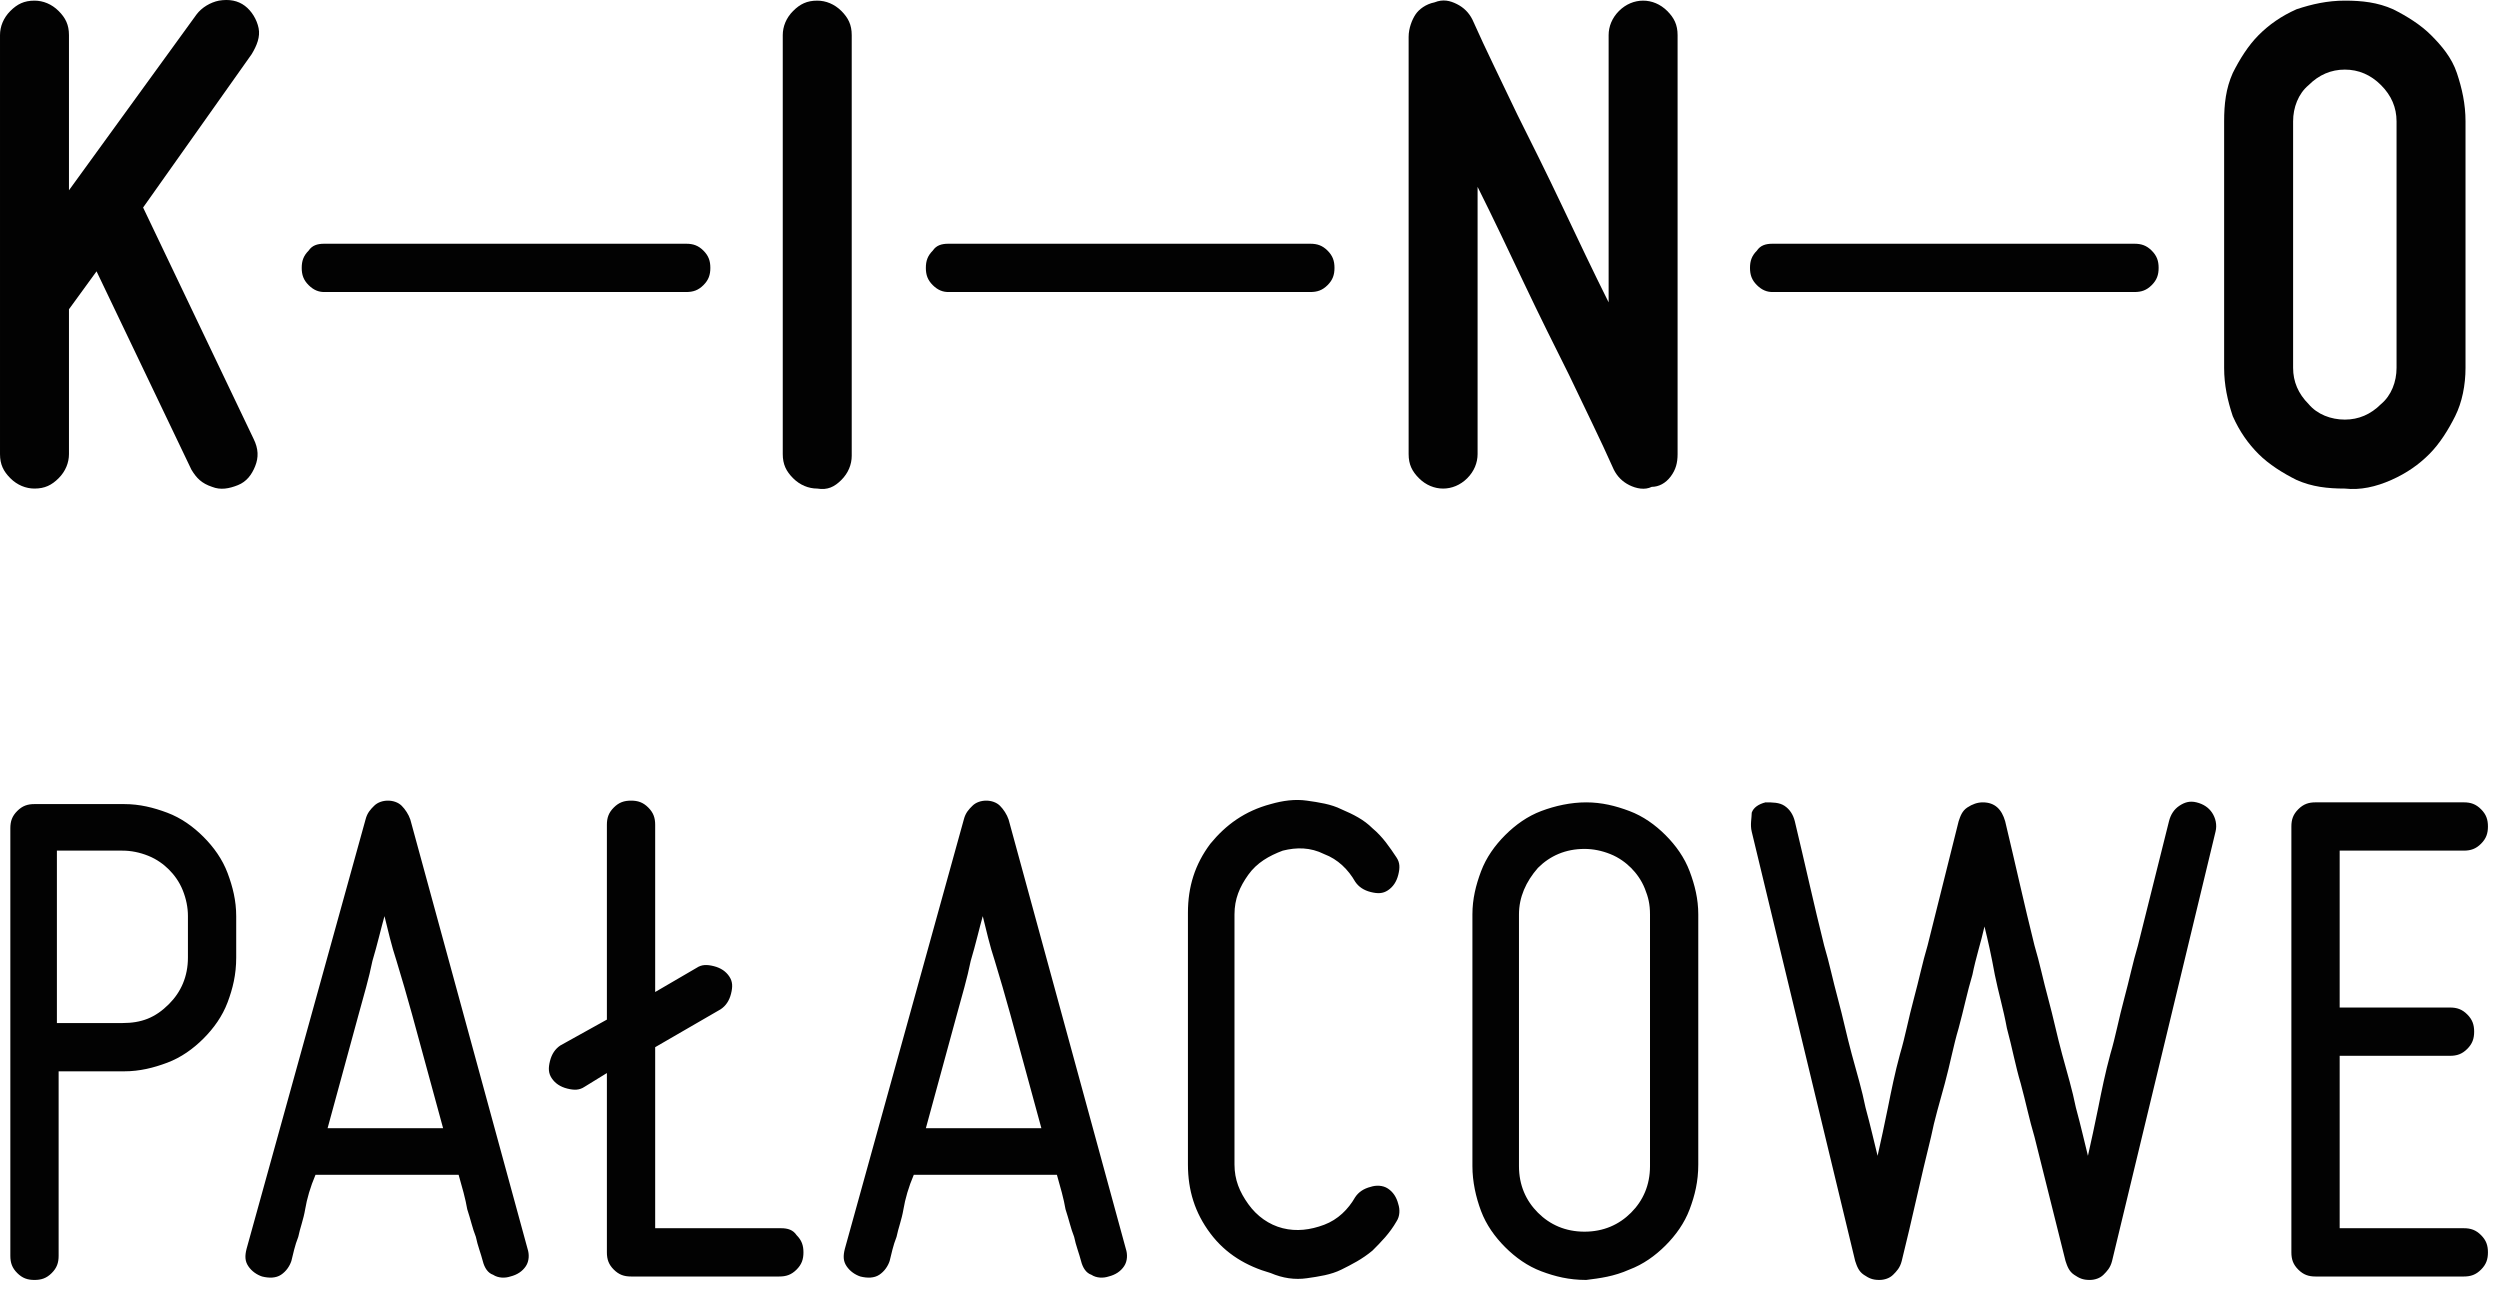 <?xml version="1.0" encoding="UTF-8" standalone="no"?><!DOCTYPE svg PUBLIC "-//W3C//DTD SVG 1.1//EN" "http://www.w3.org/Graphics/SVG/1.1/DTD/svg11.dtd"><svg width="100%" height="100%" viewBox="0 0 145 75" version="1.1" xmlns="http://www.w3.org/2000/svg" xmlns:xlink="http://www.w3.org/1999/xlink" xml:space="preserve" style="fill-rule:evenodd;clip-rule:evenodd;stroke-linejoin:round;stroke-miterlimit:1.414;"><g><path d="M0.6,48.037l0,24.8c0,0.4 0.1,0.7 0.4,1c0.3,0.3 0.6,0.4 1,0.4c0.4,0 0.7,-0.1 1,-0.4c0.3,-0.3 0.4,-0.6 0.4,-1l0,-10.7l3.8,0c0.9,0 1.7,-0.2 2.5,-0.5c0.8,-0.3 1.5,-0.8 2.1,-1.4c0.6,-0.6 1.1,-1.3 1.4,-2.1c0.3,-0.8 0.5,-1.6 0.5,-2.6l0,-2.4c0,-0.9 -0.2,-1.7 -0.5,-2.5c-0.3,-0.8 -0.8,-1.5 -1.4,-2.1c-0.6,-0.6 -1.3,-1.1 -2.1,-1.4c-0.8,-0.3 -1.6,-0.5 -2.5,-0.5l-5.2,0c-0.4,0 -0.7,0.1 -1,0.4c-0.3,0.3 -0.4,0.6 -0.4,1Zm10.3,5.1l0,2.4c0,1.1 -0.4,2 -1.1,2.7c-0.8,0.8 -1.6,1.1 -2.7,1.1l-3.8,0l0,-10l3.8,0c0.5,0 1,0.1 1.5,0.3c0.5,0.2 0.9,0.5 1.2,0.8c0.3,0.3 0.6,0.7 0.8,1.2c0.2,0.5 0.3,1 0.3,1.5Zm12.9,-5.6c-0.1,-0.3 -0.3,-0.6 -0.5,-0.8c-0.2,-0.2 -0.5,-0.3 -0.8,-0.3c-0.3,0 -0.6,0.1 -0.8,0.3c-0.2,0.2 -0.4,0.4 -0.5,0.8l-6.9,24.9c-0.1,0.4 -0.1,0.7 0.1,1c0.2,0.3 0.5,0.5 0.8,0.6c0.4,0.1 0.8,0.1 1.1,-0.1c0.3,-0.2 0.5,-0.5 0.6,-0.8c0.1,-0.4 0.2,-0.9 0.4,-1.4c0.1,-0.5 0.3,-1 0.4,-1.6c0.1,-0.6 0.3,-1.3 0.6,-2l8.3,0c0.2,0.7 0.4,1.4 0.5,2c0.2,0.6 0.3,1.1 0.5,1.6c0.1,0.5 0.3,1 0.4,1.4c0.1,0.4 0.3,0.7 0.6,0.8c0.3,0.2 0.7,0.2 1,0.1c0.4,-0.1 0.7,-0.3 0.9,-0.6c0.2,-0.3 0.2,-0.7 0.1,-1l-6.8,-24.9Zm-4.8,17.9l1.8,-6.6c0.3,-1.1 0.6,-2.1 0.8,-3.1c0.3,-1 0.5,-1.9 0.7,-2.6c0.2,0.8 0.4,1.7 0.7,2.6c0.3,1 0.6,2 0.9,3.1l1.8,6.6l-6.7,0Zm26.3,5.8l-7.3,0l0,-10.5l3.8,-2.2c0.3,-0.2 0.5,-0.5 0.6,-0.9c0.1,-0.4 0.1,-0.7 -0.1,-1c-0.2,-0.3 -0.5,-0.5 -0.9,-0.6c-0.4,-0.1 -0.7,-0.1 -1,0.1l-2.4,1.4l0,-9.7c0,-0.4 -0.1,-0.7 -0.4,-1c-0.3,-0.3 -0.6,-0.4 -1,-0.4c-0.4,0 -0.7,0.1 -1,0.4c-0.3,0.3 -0.4,0.6 -0.4,1l0,11.3l-2.7,1.5c-0.3,0.2 -0.5,0.5 -0.6,0.9c-0.1,0.4 -0.1,0.7 0.1,1c0.2,0.3 0.5,0.5 0.9,0.6c0.4,0.1 0.7,0.1 1,-0.1l1.3,-0.8l0,10.4c0,0.4 0.1,0.7 0.4,1c0.3,0.3 0.6,0.4 1,0.4l8.6,0c0.4,0 0.7,-0.1 1,-0.4c0.3,-0.3 0.4,-0.6 0.4,-1c0,-0.4 -0.1,-0.7 -0.4,-1c-0.2,-0.3 -0.5,-0.4 -0.9,-0.4Zm13.2,-23.7c-0.1,-0.3 -0.3,-0.6 -0.5,-0.8c-0.2,-0.2 -0.5,-0.3 -0.8,-0.3c-0.3,0 -0.6,0.1 -0.8,0.3c-0.2,0.2 -0.4,0.4 -0.5,0.8l-6.9,24.9c-0.1,0.4 -0.1,0.7 0.1,1c0.2,0.3 0.5,0.5 0.8,0.6c0.4,0.1 0.8,0.1 1.1,-0.1c0.3,-0.2 0.5,-0.5 0.6,-0.8c0.1,-0.4 0.2,-0.9 0.4,-1.4c0.1,-0.5 0.3,-1 0.4,-1.6c0.1,-0.6 0.3,-1.3 0.6,-2l8.3,0c0.2,0.7 0.4,1.4 0.5,2c0.2,0.6 0.3,1.1 0.5,1.6c0.1,0.5 0.3,1 0.4,1.4c0.1,0.4 0.3,0.7 0.6,0.8c0.3,0.2 0.7,0.2 1,0.1c0.4,-0.1 0.7,-0.3 0.9,-0.6c0.2,-0.3 0.2,-0.7 0.1,-1l-6.8,-24.9Zm-4.8,17.9l1.8,-6.6c0.3,-1.1 0.6,-2.1 0.8,-3.1c0.3,-1 0.5,-1.9 0.7,-2.6c0.2,0.8 0.4,1.7 0.7,2.6c0.3,1 0.6,2 0.9,3.1l1.8,6.6l-6.7,0Zm22.1,8.7c0.7,-0.1 1.4,-0.2 2,-0.5c0.6,-0.3 1.2,-0.6 1.8,-1.1c0.5,-0.5 1,-1 1.4,-1.7c0.2,-0.3 0.2,-0.7 0.1,-1c-0.1,-0.4 -0.3,-0.7 -0.6,-0.9c-0.3,-0.2 -0.7,-0.2 -1,-0.1c-0.4,0.1 -0.7,0.3 -0.9,0.6c-0.4,0.7 -1,1.3 -1.8,1.6c-0.8,0.3 -1.6,0.4 -2.4,0.2c-0.8,-0.2 -1.5,-0.7 -2,-1.4c-0.5,-0.7 -0.8,-1.4 -0.8,-2.3l0,-14.5c0,-0.9 0.3,-1.6 0.8,-2.3c0.5,-0.7 1.2,-1.1 2,-1.4c0.8,-0.2 1.6,-0.2 2.4,0.2c0.8,0.3 1.4,0.9 1.8,1.6c0.2,0.3 0.5,0.5 0.9,0.6c0.4,0.1 0.7,0.1 1,-0.1c0.3,-0.2 0.5,-0.5 0.6,-0.9c0.1,-0.4 0.1,-0.7 -0.1,-1c-0.4,-0.6 -0.8,-1.2 -1.4,-1.7c-0.5,-0.5 -1.1,-0.8 -1.8,-1.1c-0.6,-0.3 -1.3,-0.4 -2,-0.5c-0.7,-0.1 -1.4,0 -2.1,0.2c-1.5,0.4 -2.6,1.2 -3.5,2.3c-0.9,1.2 -1.3,2.5 -1.3,4l0,14.6c0,1.5 0.4,2.8 1.3,4c0.9,1.2 2.1,1.9 3.5,2.3c0.7,0.3 1.4,0.4 2.1,0.3Zm18.7,-0.5c0.8,-0.3 1.5,-0.8 2.1,-1.4c0.6,-0.6 1.1,-1.3 1.4,-2.1c0.3,-0.8 0.5,-1.6 0.5,-2.6l0,-14.5c0,-0.9 -0.2,-1.7 -0.5,-2.5c-0.3,-0.8 -0.8,-1.5 -1.4,-2.1c-0.6,-0.6 -1.3,-1.1 -2.1,-1.4c-0.8,-0.3 -1.6,-0.5 -2.5,-0.5c-0.9,0 -1.8,0.2 -2.6,0.5c-0.8,0.3 -1.5,0.8 -2.1,1.4c-0.6,0.6 -1.1,1.3 -1.4,2.1c-0.3,0.8 -0.5,1.6 -0.5,2.5l0,14.6c0,0.9 0.2,1.8 0.5,2.6c0.3,0.8 0.8,1.5 1.4,2.1c0.6,0.6 1.3,1.1 2.1,1.4c0.8,0.3 1.6,0.5 2.6,0.5c0.8,-0.1 1.6,-0.2 2.5,-0.6Zm-1.1,-24.1c0.5,0.2 0.9,0.5 1.2,0.8c0.3,0.3 0.6,0.7 0.8,1.2c0.2,0.5 0.3,0.9 0.3,1.5l0,14.6c0,1.1 -0.4,2 -1.1,2.7c-0.7,0.7 -1.6,1.1 -2.7,1.1c-1.1,0 -2,-0.4 -2.7,-1.1c-0.7,-0.7 -1.1,-1.6 -1.1,-2.7l0,-14.6c0,-1 0.4,-1.9 1.1,-2.7c0.7,-0.7 1.6,-1.1 2.7,-1.1c0.5,0 1,0.1 1.5,0.3Zm8.2,-1.3l6,24.9c0.1,0.3 0.2,0.6 0.5,0.8c0.3,0.2 0.5,0.3 0.9,0.3c0.3,0 0.6,-0.1 0.8,-0.3c0.2,-0.2 0.4,-0.4 0.5,-0.8c0.6,-2.4 1.1,-4.8 1.7,-7.2c0.2,-1 0.5,-2 0.8,-3.1c0.3,-1.1 0.5,-2.2 0.8,-3.2c0.3,-1.1 0.5,-2.1 0.8,-3.1c0.2,-1 0.5,-1.9 0.7,-2.8c0.2,0.8 0.4,1.7 0.6,2.8c0.2,1 0.5,2 0.7,3.1c0.3,1.1 0.5,2.2 0.8,3.2c0.3,1.1 0.5,2.1 0.8,3.1c0.6,2.4 1.2,4.8 1.8,7.2c0.1,0.3 0.2,0.6 0.5,0.8c0.3,0.2 0.5,0.3 0.9,0.3c0.3,0 0.6,-0.1 0.8,-0.3c0.2,-0.2 0.4,-0.4 0.5,-0.8l6,-24.9c0.1,-0.4 0,-0.8 -0.2,-1.1c-0.2,-0.3 -0.5,-0.5 -0.9,-0.6c-0.4,-0.1 -0.7,0 -1,0.2c-0.3,0.2 -0.5,0.5 -0.6,0.9c-0.6,2.4 -1.2,4.8 -1.8,7.2c-0.3,1 -0.5,2 -0.8,3.1c-0.3,1.1 -0.5,2.2 -0.8,3.2c-0.3,1.1 -0.5,2.1 -0.7,3.1c-0.2,1 -0.4,1.9 -0.6,2.8c-0.2,-0.8 -0.4,-1.7 -0.7,-2.8c-0.2,-1 -0.5,-2 -0.8,-3.1c-0.3,-1.1 -0.5,-2.1 -0.8,-3.2c-0.3,-1.1 -0.5,-2.1 -0.8,-3.1c-0.6,-2.4 -1.1,-4.7 -1.7,-7.2c-0.2,-0.7 -0.6,-1.1 -1.3,-1.1c-0.3,0 -0.6,0.1 -0.9,0.3c-0.3,0.2 -0.4,0.5 -0.5,0.8c-0.6,2.4 -1.2,4.8 -1.8,7.2c-0.3,1 -0.5,2 -0.8,3.1c-0.3,1.1 -0.5,2.2 -0.8,3.2c-0.3,1.1 -0.5,2.1 -0.7,3.1c-0.2,1 -0.4,1.9 -0.6,2.8c-0.2,-0.8 -0.4,-1.7 -0.7,-2.8c-0.2,-1 -0.5,-2 -0.8,-3.1c-0.3,-1.1 -0.5,-2.1 -0.8,-3.2c-0.3,-1.1 -0.5,-2.1 -0.8,-3.1c-0.6,-2.4 -1.1,-4.7 -1.7,-7.2c-0.1,-0.4 -0.3,-0.7 -0.6,-0.9c-0.3,-0.2 -0.7,-0.2 -1.1,-0.2c-0.4,0.1 -0.7,0.3 -0.8,0.6c0,0.3 -0.1,0.7 0,1.1Zm31.3,24.4c0,0.4 0.1,0.7 0.4,1c0.3,0.3 0.6,0.4 1,0.4l8.6,0c0.4,0 0.7,-0.1 1,-0.4c0.3,-0.3 0.4,-0.6 0.4,-1c0,-0.4 -0.1,-0.7 -0.4,-1c-0.3,-0.3 -0.6,-0.4 -1,-0.4l-7.2,0l0,-10l6.4,0c0.4,0 0.7,-0.1 1,-0.4c0.3,-0.3 0.4,-0.6 0.4,-1c0,-0.4 -0.1,-0.7 -0.4,-1c-0.3,-0.3 -0.6,-0.4 -1,-0.4l-6.4,0l0,-9.1l7.2,0c0.4,0 0.7,-0.1 1,-0.4c0.3,-0.3 0.4,-0.6 0.4,-1c0,-0.4 -0.1,-0.7 -0.4,-1c-0.3,-0.3 -0.6,-0.4 -1,-0.4l-8.6,0c-0.4,0 -0.7,0.1 -1,0.4c-0.3,0.3 -0.4,0.6 -0.4,1l0,24.7Z" style="fill:#020202;fill-rule:nonzero;"/><path d="M138.7,27.837c0.9,-0.4 1.6,-0.9 2.2,-1.5c0.6,-0.6 1.1,-1.4 1.5,-2.2c0.4,-0.8 0.6,-1.8 0.6,-2.8l0,-14.3c0,-1 -0.2,-1.9 -0.5,-2.8c-0.3,-0.9 -0.9,-1.6 -1.5,-2.2c-0.6,-0.6 -1.4,-1.1 -2.2,-1.5c-0.9,-0.4 -1.8,-0.5 -2.8,-0.5c-1,0 -1.9,0.2 -2.8,0.5c-0.9,0.4 -1.6,0.9 -2.2,1.5c-0.6,0.6 -1.1,1.4 -1.5,2.2c-0.4,0.9 -0.5,1.8 -0.5,2.8l0,14.3c0,1 0.2,1.9 0.5,2.8c0.4,0.9 0.9,1.6 1.5,2.2c0.6,0.6 1.4,1.1 2.2,1.5c0.9,0.4 1.8,0.5 2.8,0.5c0.9,0.1 1.8,-0.1 2.7,-0.5Zm-0.6,-22.9c0.6,0.6 0.9,1.3 0.9,2.1l0,14.3c0,0.8 -0.3,1.6 -0.9,2.1c-0.6,0.6 -1.3,0.9 -2.1,0.9c-0.8,0 -1.6,-0.3 -2.1,-0.9c-0.6,-0.6 -0.9,-1.3 -0.9,-2.1l0,-14.3c0,-0.8 0.3,-1.6 0.9,-2.1c0.6,-0.6 1.3,-0.9 2.1,-0.9c0.8,0 1.5,0.3 2.1,0.9Z" style="fill:#020202;fill-rule:nonzero;"/><path d="M123.8,14.137l-21,0c-0.4,0 -0.7,0.1 -0.9,0.4c-0.3,0.3 -0.4,0.6 -0.4,1c0,0.4 0.1,0.7 0.4,1c0.3,0.3 0.6,0.4 0.9,0.4l21,0c0.4,0 0.7,-0.1 1,-0.4c0.3,-0.3 0.4,-0.6 0.4,-1c0,-0.4 -0.1,-0.7 -0.4,-1c-0.3,-0.3 -0.6,-0.4 -1,-0.4Z" style="fill:#020202;fill-rule:nonzero;"/><path d="M96.9,27.637c0.3,-0.4 0.4,-0.8 0.4,-1.3l0,-24.3c0,-0.6 -0.2,-1 -0.6,-1.4c-0.4,-0.4 -0.9,-0.6 -1.4,-0.6c-0.5,0 -1,0.2 -1.4,0.6c-0.4,0.4 -0.6,0.9 -0.6,1.4l0,15.5c-0.9,-1.8 -1.8,-3.7 -2.7,-5.6c-0.9,-1.9 -1.8,-3.7 -2.6,-5.3c-0.9,-1.9 -1.8,-3.7 -2.6,-5.5c-0.2,-0.4 -0.5,-0.7 -0.9,-0.9c-0.4,-0.2 -0.8,-0.3 -1.3,-0.1c-0.5,0.1 -0.9,0.4 -1.1,0.7c-0.2,0.3 -0.4,0.8 -0.4,1.3l0,24.2c0,0.6 0.2,1 0.6,1.4c0.4,0.4 0.9,0.6 1.4,0.6c0.5,0 1,-0.2 1.4,-0.6c0.4,-0.4 0.6,-0.9 0.6,-1.4l0,-15.5c0.9,1.8 1.8,3.7 2.7,5.6c0.9,1.9 1.8,3.7 2.6,5.3c0.9,1.9 1.8,3.7 2.6,5.5c0.2,0.4 0.5,0.7 0.9,0.9c0.4,0.2 0.9,0.3 1.3,0.1c0.4,0 0.8,-0.2 1.1,-0.6Z" style="fill:#020202;fill-rule:nonzero;"/><path d="M76,14.137l-21,0c-0.4,0 -0.7,0.1 -0.9,0.4c-0.3,0.3 -0.4,0.6 -0.4,1c0,0.4 0.1,0.7 0.4,1c0.3,0.3 0.6,0.4 0.9,0.4l21,0c0.4,0 0.7,-0.1 1,-0.4c0.3,-0.3 0.4,-0.6 0.4,-1c0,-0.4 -0.1,-0.7 -0.4,-1c-0.3,-0.3 -0.6,-0.4 -1,-0.4Z" style="fill:#020202;fill-rule:nonzero;"/><path d="M48.8,27.837c0.4,-0.4 0.6,-0.9 0.6,-1.4l0,-24.4c0,-0.6 -0.2,-1 -0.6,-1.4c-0.4,-0.4 -0.9,-0.6 -1.4,-0.6c-0.6,0 -1,0.2 -1.4,0.6c-0.4,0.4 -0.6,0.9 -0.6,1.4l0,24.3c0,0.6 0.2,1 0.6,1.4c0.4,0.4 0.9,0.6 1.4,0.6c0.6,0.1 1,-0.1 1.4,-0.5Z" style="fill:#020202;fill-rule:nonzero;"/><path d="M39.8,14.137l-21,0c-0.4,0 -0.7,0.1 -0.9,0.4c-0.3,0.3 -0.4,0.6 -0.4,1c0,0.4 0.1,0.7 0.4,1c0.3,0.3 0.6,0.4 0.9,0.4l21,0c0.4,0 0.7,-0.1 1,-0.4c0.3,-0.3 0.4,-0.6 0.4,-1c0,-0.4 -0.1,-0.7 -0.4,-1c-0.3,-0.3 -0.6,-0.4 -1,-0.4Z" style="fill:#020202;fill-rule:nonzero;"/><path d="M8.3,12.037l6.3,-8.9c0.3,-0.5 0.5,-1 0.4,-1.5c-0.1,-0.5 -0.4,-1 -0.8,-1.3c-0.4,-0.3 -0.9,-0.4 -1.5,-0.3c-0.5,0.1 -1,0.4 -1.3,0.8l-7.4,10.2l0,-9c0,-0.6 -0.2,-1 -0.6,-1.4c-0.4,-0.4 -0.9,-0.6 -1.4,-0.6c-0.6,0 -1,0.2 -1.4,0.6c-0.4,0.4 -0.6,0.9 -0.6,1.4l0,24.3c0,0.6 0.2,1 0.6,1.4c0.4,0.4 0.9,0.6 1.4,0.6c0.6,0 1,-0.2 1.4,-0.6c0.4,-0.4 0.6,-0.9 0.6,-1.4l0,-8.4l1.6,-2.2l5.5,11.5c0.3,0.5 0.6,0.8 1.2,1c0.5,0.2 1,0.1 1.5,-0.1c0.5,-0.2 0.8,-0.6 1,-1.1c0.2,-0.5 0.2,-1 -0.1,-1.6l-6.4,-13.4Z" style="fill:#020202;fill-rule:nonzero;"/></g></svg>